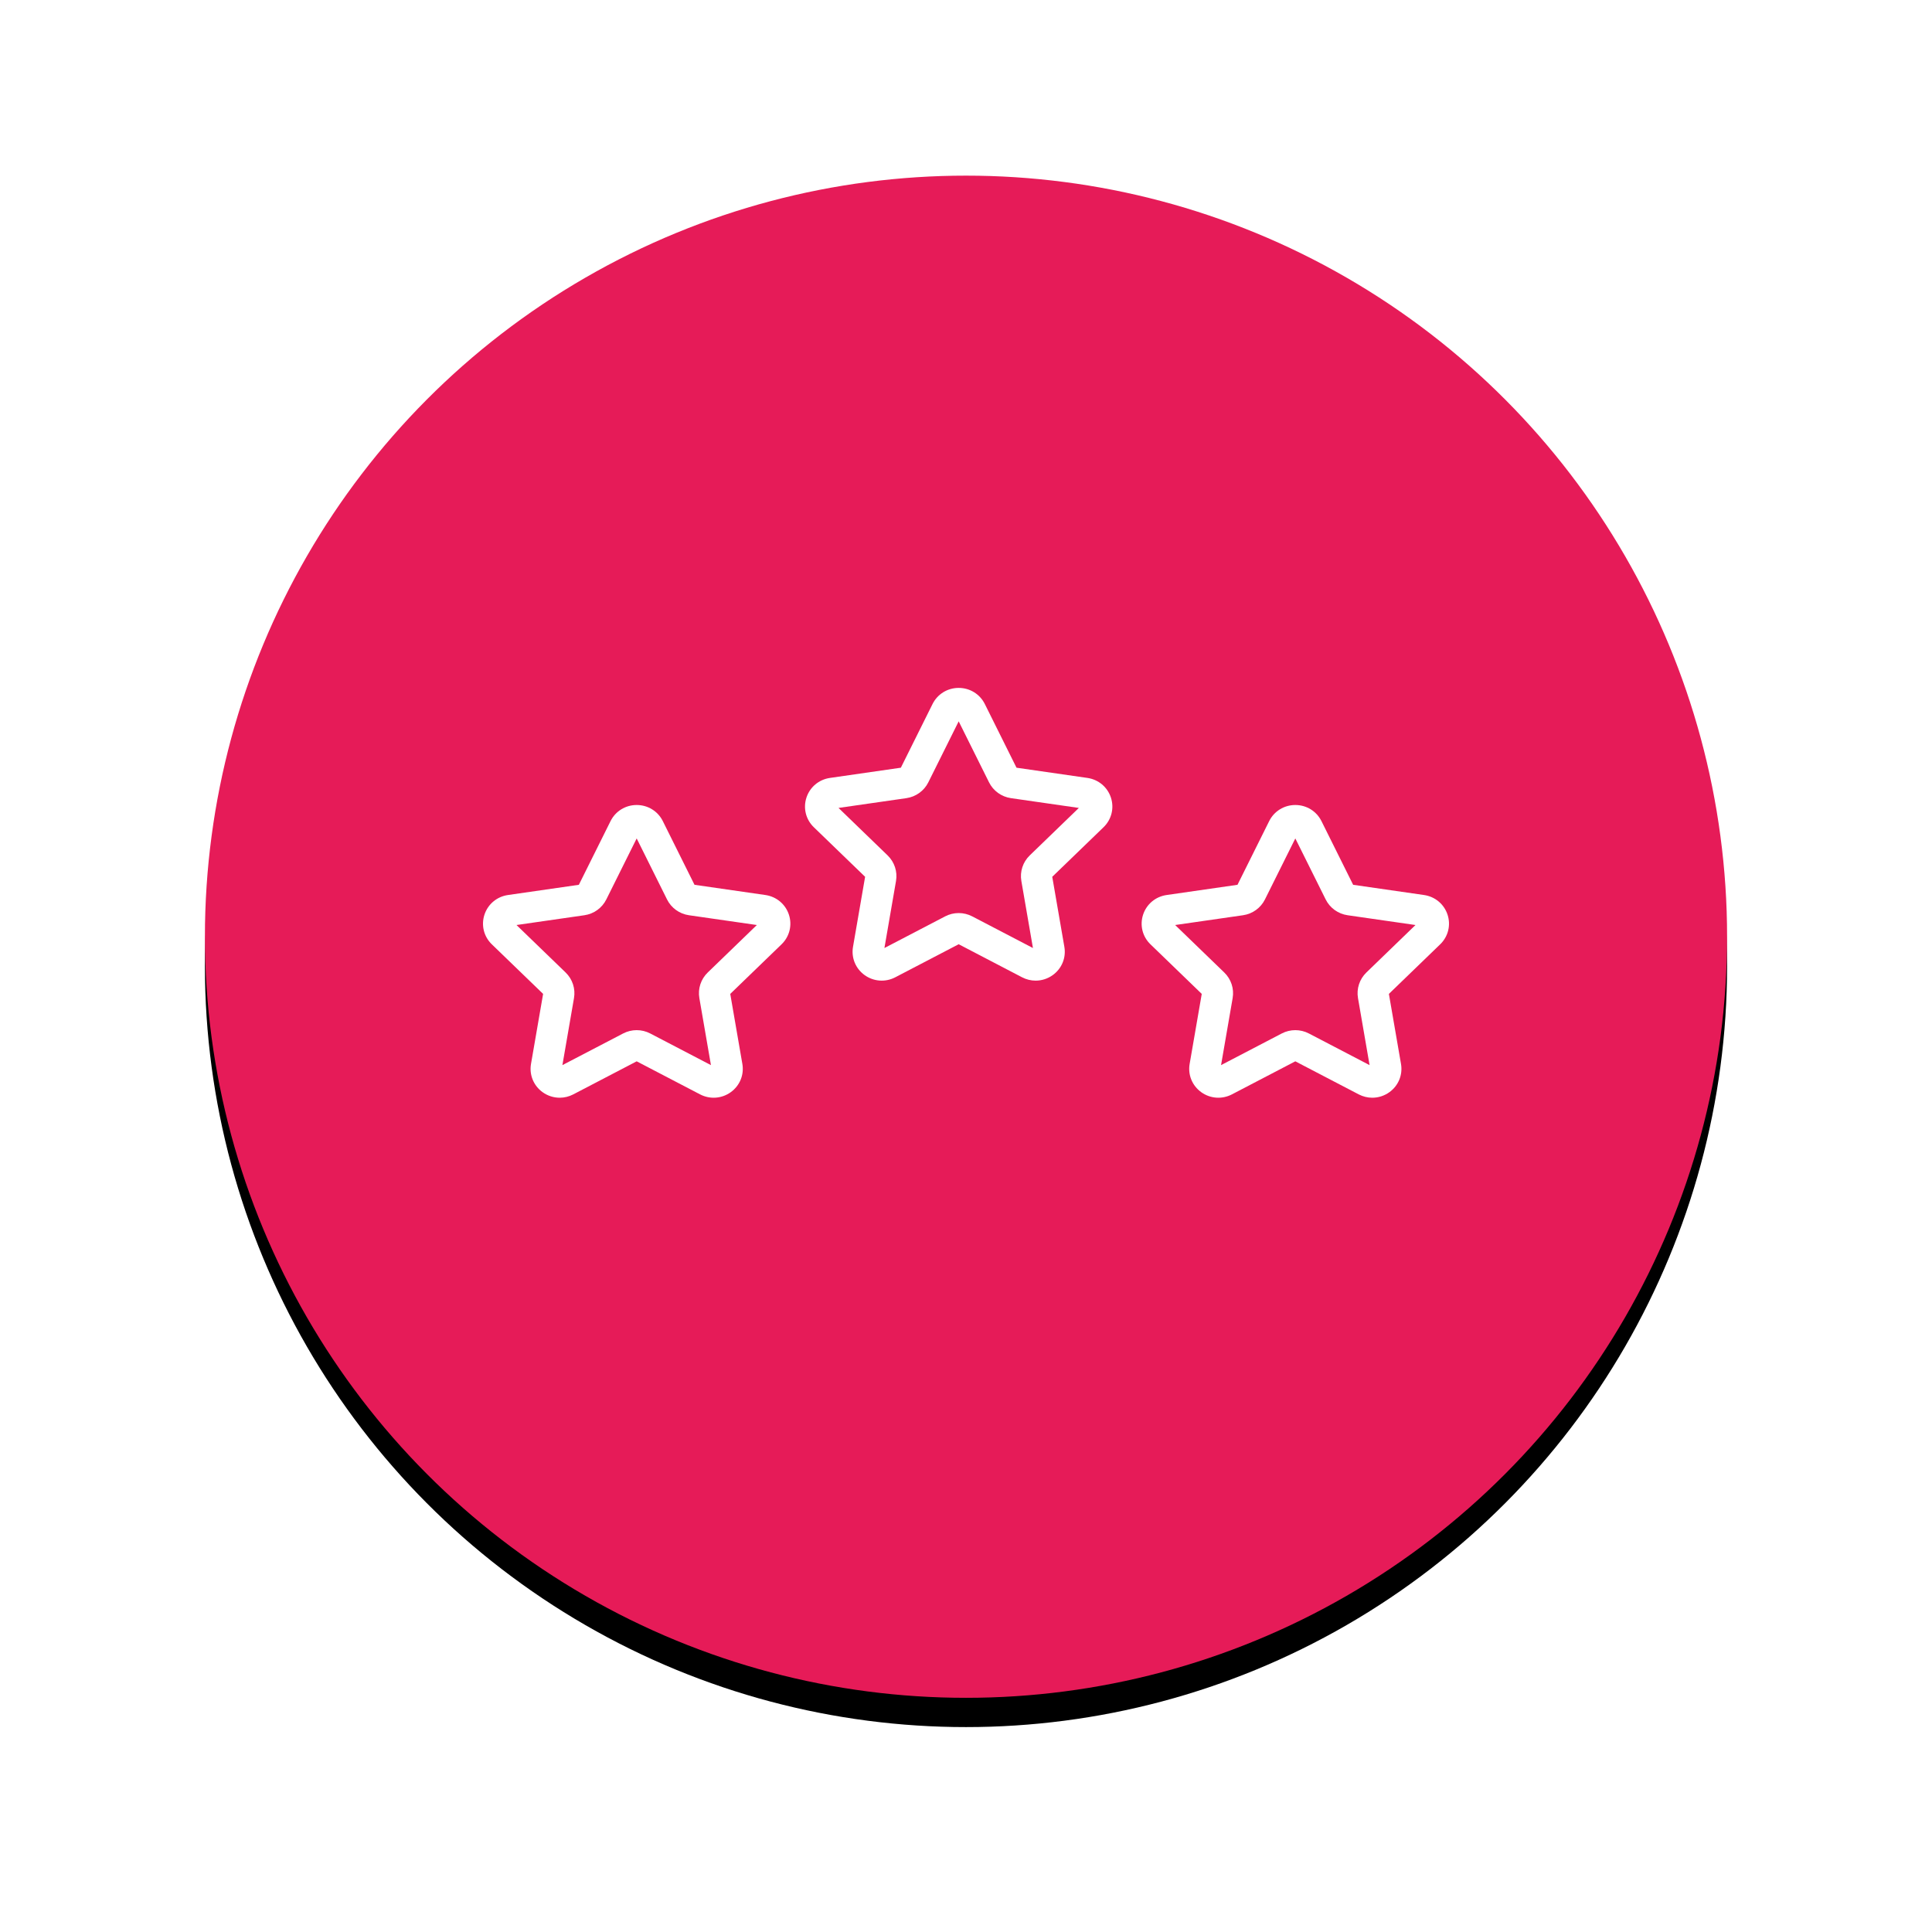 <?xml version="1.0" encoding="UTF-8"?>
<svg width="132px" height="132px" viewBox="0 0 132 132" version="1.1" xmlns="http://www.w3.org/2000/svg" xmlns:xlink="http://www.w3.org/1999/xlink">
    <!-- Generator: Sketch 50.2 (55047) - http://www.bohemiancoding.com/sketch -->
    <title>Icon Copy 5</title>
    <desc>Created with Sketch.</desc>
    <defs>
        <circle id="path-1" cx="52" cy="52" r="52"></circle>
        <filter x="-21.2%" y="-19.2%" width="142.3%" height="142.3%" filterUnits="objectBoundingBox" id="filter-3">
            <feOffset dx="0" dy="2" in="SourceAlpha" result="shadowOffsetOuter1"></feOffset>
            <feGaussianBlur stdDeviation="7" in="shadowOffsetOuter1" result="shadowBlurOuter1"></feGaussianBlur>
            <feColorMatrix values="0 0 0 0 0   0 0 0 0 0   0 0 0 0 0  0 0 0 0.15 0" type="matrix" in="shadowBlurOuter1"></feColorMatrix>
        </filter>
    </defs>
    <g id="Symbols" stroke="none" stroke-width="1" fill="none" fill-rule="evenodd">
        <g id="USP" transform="translate(-976, 12)">
            <g id="5">
                <g transform="translate(944, 0)">
                    <g id="Icon-Copy-5" transform="translate(46, 0)">
                        <mask id="mask-2" fill="white">
                            <use xlink:href="#path-1"></use>
                        </mask>
                        <g id="Oval-2">
                            <use fill="black" fill-opacity="1" filter="url(#filter-3)" xlink:href="#path-1"></use>
                            <use fill="#E61B58" fill-rule="evenodd" xlink:href="#path-1"></use>
                        </g>
                        <g id="thumbs-up" mask="url(#mask-2)" fill="#FFFFFF" fill-rule="nonzero">
                            <g transform="translate(19, 35)" id="Shape">
                                <path d="M20.901,15.494 C20.665,14.774 20.049,14.259 19.293,14.15 L14.451,13.452 L12.286,9.101 C11.948,8.422 11.264,8 10.5,8 C9.736,8 9.052,8.422 8.714,9.101 L6.549,13.452 L1.707,14.15 C0.951,14.259 0.335,14.774 0.099,15.494 C-0.137,16.214 0.056,16.99 0.603,17.519 L4.107,20.906 L3.28,25.689 C3.151,26.435 3.454,27.175 4.072,27.621 C4.421,27.872 4.829,28 5.241,28 C5.557,28 5.875,27.924 6.169,27.771 L10.5,25.513 L14.831,27.771 C15.507,28.123 16.31,28.066 16.928,27.621 C17.546,27.176 17.85,26.435 17.72,25.689 L16.893,20.906 L20.397,17.519 C20.944,16.99 21.137,16.214 20.901,15.494 Z M15.355,19.444 C14.885,19.898 14.671,20.551 14.782,21.192 L15.574,25.772 L11.427,23.61 C10.846,23.307 10.153,23.307 9.573,23.61 L5.425,25.772 L6.217,21.192 C6.328,20.552 6.114,19.898 5.645,19.444 L2.289,16.2 L6.927,15.532 C7.575,15.439 8.136,15.035 8.426,14.451 L10.5,10.284 L12.573,14.451 C12.863,15.035 13.424,15.439 14.073,15.532 L18.71,16.2 L15.355,19.444 Z"></path>
                                <path d="M42.901,7.494 C42.665,6.774 42.049,6.259 41.293,6.15 L36.451,5.452 L34.286,1.101 C33.948,0.422 33.264,0 32.5,0 C31.736,0 31.052,0.422 30.714,1.101 L28.549,5.452 L23.707,6.15 C22.951,6.259 22.335,6.774 22.099,7.494 C21.863,8.214 22.056,8.99 22.603,9.519 L26.107,12.906 L25.28,17.689 C25.151,18.435 25.454,19.175 26.072,19.621 C26.69,20.066 27.493,20.123 28.169,19.771 L32.5,17.513 L36.83,19.771 C37.124,19.924 37.443,20 37.759,20 C38.17,20 38.579,19.872 38.928,19.621 C39.546,19.176 39.85,18.435 39.72,17.689 L38.893,12.906 L42.397,9.519 C42.944,8.99 43.137,8.214 42.901,7.494 Z M37.355,11.444 C36.886,11.897 36.671,12.551 36.782,13.192 L37.574,17.772 L33.427,15.61 C32.846,15.307 32.153,15.307 31.573,15.61 L27.426,17.772 L28.218,13.192 C28.329,12.551 28.114,11.898 27.645,11.444 L24.29,8.2 L28.927,7.532 C29.575,7.439 30.136,7.035 30.426,6.451 L32.5,2.284 L34.574,6.452 C34.864,7.035 35.425,7.439 36.073,7.532 L40.71,8.2 L37.355,11.444 Z"></path>
                                <path d="M65.901,15.494 C65.665,14.774 65.049,14.259 64.293,14.15 L59.451,13.452 L57.286,9.101 C56.948,8.422 56.264,8 55.5,8 C54.736,8 54.052,8.422 53.714,9.101 L51.549,13.452 L46.707,14.15 C45.951,14.259 45.335,14.774 45.099,15.494 C44.863,16.214 45.056,16.99 45.603,17.519 L49.107,20.906 L48.28,25.689 C48.15,26.435 48.454,27.175 49.072,27.621 C49.69,28.066 50.493,28.123 51.169,27.771 L55.5,25.513 L59.831,27.771 C60.125,27.924 60.443,28 60.759,28 C61.171,28 61.579,27.872 61.928,27.621 C62.546,27.176 62.85,26.435 62.72,25.689 L61.893,20.906 L65.397,17.519 C65.944,16.99 66.137,16.214 65.901,15.494 Z M60.355,19.444 C59.886,19.898 59.671,20.551 59.782,21.192 L60.574,25.772 L56.427,23.61 C56.137,23.458 55.818,23.383 55.5,23.383 C55.182,23.383 54.863,23.458 54.573,23.61 L50.426,25.772 L51.218,21.192 C51.329,20.551 51.115,19.898 50.645,19.444 L47.29,16.2 L51.926,15.532 C52.575,15.439 53.136,15.035 53.426,14.451 L55.5,10.284 L57.574,14.452 C57.864,15.035 58.425,15.439 59.073,15.532 L63.71,16.2 L60.355,19.444 Z"></path>
                            </g>
                        </g>
                    </g>
                </g>
            </g>
        </g>
    </g>
</svg>